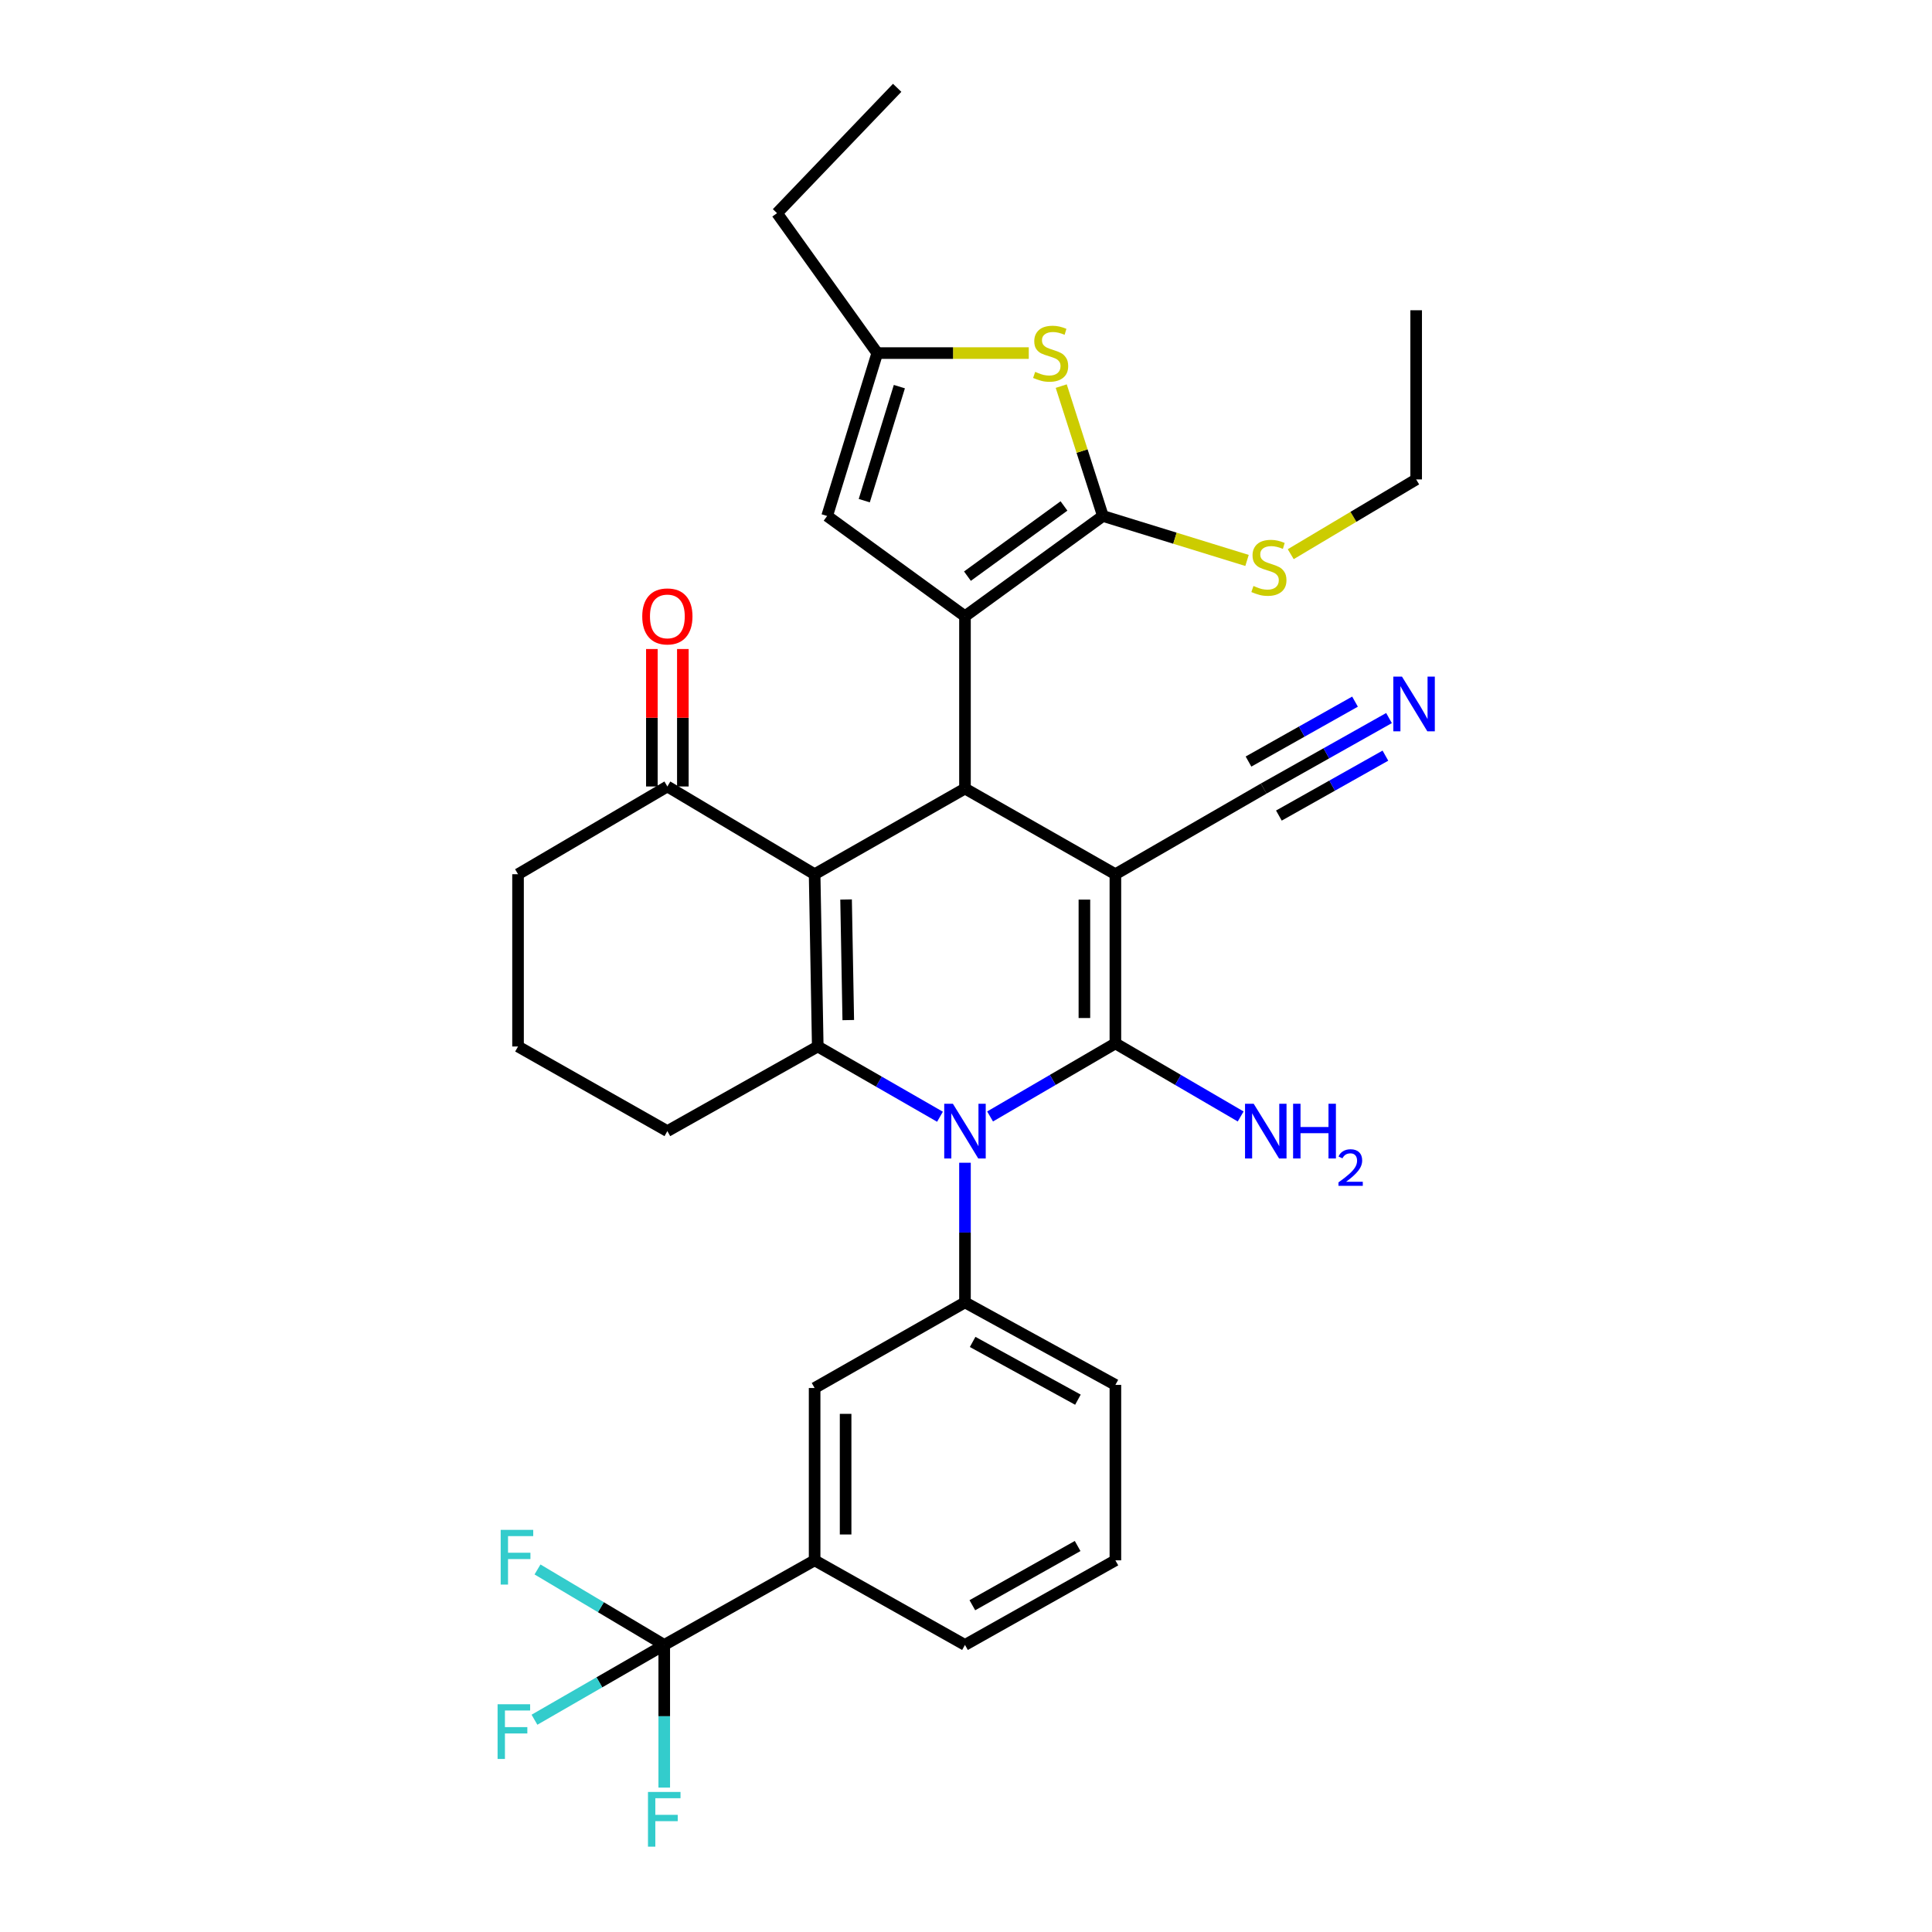 <?xml version='1.0' encoding='iso-8859-1'?>
<svg version='1.1' baseProfile='full'
              xmlns='http://www.w3.org/2000/svg'
                      xmlns:rdkit='http://www.rdkit.org/xml'
                      xmlns:xlink='http://www.w3.org/1999/xlink'
                  xml:space='preserve'
width='1000px' height='1000px' viewBox='0 0 1000 1000'>
<!-- END OF HEADER -->
<rect style='opacity:1.0;fill:#FFFFFF;stroke:none' width='1000' height='1000' x='0' y='0'> </rect>
<path class='bond-0' d='M 577.323,452.496 L 577.323,540.06' style='fill:none;fill-rule:evenodd;stroke:#000000;stroke-width:6px;stroke-linecap:butt;stroke-linejoin:miter;stroke-opacity:1' />
<path class='bond-0' d='M 561.284,465.631 L 561.284,526.925' style='fill:none;fill-rule:evenodd;stroke:#000000;stroke-width:6px;stroke-linecap:butt;stroke-linejoin:miter;stroke-opacity:1' />
<path class='bond-3' d='M 577.323,452.496 L 499.471,408.158' style='fill:none;fill-rule:evenodd;stroke:#000000;stroke-width:6px;stroke-linecap:butt;stroke-linejoin:miter;stroke-opacity:1' />
<path class='bond-11' d='M 577.323,452.496 L 654.087,408.158' style='fill:none;fill-rule:evenodd;stroke:#000000;stroke-width:6px;stroke-linecap:butt;stroke-linejoin:miter;stroke-opacity:1' />
<path class='bond-1' d='M 577.323,540.06 L 544.894,558.971' style='fill:none;fill-rule:evenodd;stroke:#000000;stroke-width:6px;stroke-linecap:butt;stroke-linejoin:miter;stroke-opacity:1' />
<path class='bond-1' d='M 544.894,558.971 L 512.464,577.882' style='fill:none;fill-rule:evenodd;stroke:#0000FF;stroke-width:6px;stroke-linecap:butt;stroke-linejoin:miter;stroke-opacity:1' />
<path class='bond-17' d='M 577.323,540.06 L 609.747,558.971' style='fill:none;fill-rule:evenodd;stroke:#000000;stroke-width:6px;stroke-linecap:butt;stroke-linejoin:miter;stroke-opacity:1' />
<path class='bond-17' d='M 609.747,558.971 L 642.172,577.881' style='fill:none;fill-rule:evenodd;stroke:#0000FF;stroke-width:6px;stroke-linecap:butt;stroke-linejoin:miter;stroke-opacity:1' />
<path class='bond-8' d='M 499.471,601.835 L 499.471,637.973' style='fill:none;fill-rule:evenodd;stroke:#0000FF;stroke-width:6px;stroke-linecap:butt;stroke-linejoin:miter;stroke-opacity:1' />
<path class='bond-8' d='M 499.471,637.973 L 499.471,674.11' style='fill:none;fill-rule:evenodd;stroke:#000000;stroke-width:6px;stroke-linecap:butt;stroke-linejoin:miter;stroke-opacity:1' />
<path class='bond-33' d='M 486.534,578.024 L 454.901,559.844' style='fill:none;fill-rule:evenodd;stroke:#0000FF;stroke-width:6px;stroke-linecap:butt;stroke-linejoin:miter;stroke-opacity:1' />
<path class='bond-33' d='M 454.901,559.844 L 423.269,541.664' style='fill:none;fill-rule:evenodd;stroke:#000000;stroke-width:6px;stroke-linecap:butt;stroke-linejoin:miter;stroke-opacity:1' />
<path class='bond-2' d='M 421.647,452.496 L 499.471,408.158' style='fill:none;fill-rule:evenodd;stroke:#000000;stroke-width:6px;stroke-linecap:butt;stroke-linejoin:miter;stroke-opacity:1' />
<path class='bond-4' d='M 421.647,452.496 L 423.269,541.664' style='fill:none;fill-rule:evenodd;stroke:#000000;stroke-width:6px;stroke-linecap:butt;stroke-linejoin:miter;stroke-opacity:1' />
<path class='bond-4' d='M 437.926,465.58 L 439.062,527.997' style='fill:none;fill-rule:evenodd;stroke:#000000;stroke-width:6px;stroke-linecap:butt;stroke-linejoin:miter;stroke-opacity:1' />
<path class='bond-13' d='M 421.647,452.496 L 345.426,407.079' style='fill:none;fill-rule:evenodd;stroke:#000000;stroke-width:6px;stroke-linecap:butt;stroke-linejoin:miter;stroke-opacity:1' />
<path class='bond-5' d='M 499.471,408.158 L 499.471,318.972' style='fill:none;fill-rule:evenodd;stroke:#000000;stroke-width:6px;stroke-linecap:butt;stroke-linejoin:miter;stroke-opacity:1' />
<path class='bond-23' d='M 423.269,541.664 L 345.426,585.459' style='fill:none;fill-rule:evenodd;stroke:#000000;stroke-width:6px;stroke-linecap:butt;stroke-linejoin:miter;stroke-opacity:1' />
<path class='bond-6' d='M 499.471,318.972 L 570.854,267.068' style='fill:none;fill-rule:evenodd;stroke:#000000;stroke-width:6px;stroke-linecap:butt;stroke-linejoin:miter;stroke-opacity:1' />
<path class='bond-6' d='M 500.746,298.214 L 550.714,261.882' style='fill:none;fill-rule:evenodd;stroke:#000000;stroke-width:6px;stroke-linecap:butt;stroke-linejoin:miter;stroke-opacity:1' />
<path class='bond-10' d='M 499.471,318.972 L 428.125,267.068' style='fill:none;fill-rule:evenodd;stroke:#000000;stroke-width:6px;stroke-linecap:butt;stroke-linejoin:miter;stroke-opacity:1' />
<path class='bond-7' d='M 570.854,267.068 L 560.073,233.459' style='fill:none;fill-rule:evenodd;stroke:#000000;stroke-width:6px;stroke-linecap:butt;stroke-linejoin:miter;stroke-opacity:1' />
<path class='bond-7' d='M 560.073,233.459 L 549.293,199.85' style='fill:none;fill-rule:evenodd;stroke:#CCCC00;stroke-width:6px;stroke-linecap:butt;stroke-linejoin:miter;stroke-opacity:1' />
<path class='bond-18' d='M 570.854,267.068 L 608.156,278.575' style='fill:none;fill-rule:evenodd;stroke:#000000;stroke-width:6px;stroke-linecap:butt;stroke-linejoin:miter;stroke-opacity:1' />
<path class='bond-18' d='M 608.156,278.575 L 645.459,290.083' style='fill:none;fill-rule:evenodd;stroke:#CCCC00;stroke-width:6px;stroke-linecap:butt;stroke-linejoin:miter;stroke-opacity:1' />
<path class='bond-34' d='M 532.487,182.757 L 493.279,182.757' style='fill:none;fill-rule:evenodd;stroke:#CCCC00;stroke-width:6px;stroke-linecap:butt;stroke-linejoin:miter;stroke-opacity:1' />
<path class='bond-34' d='M 493.279,182.757 L 454.072,182.757' style='fill:none;fill-rule:evenodd;stroke:#000000;stroke-width:6px;stroke-linecap:butt;stroke-linejoin:miter;stroke-opacity:1' />
<path class='bond-16' d='M 499.471,674.11 L 421.647,718.431' style='fill:none;fill-rule:evenodd;stroke:#000000;stroke-width:6px;stroke-linecap:butt;stroke-linejoin:miter;stroke-opacity:1' />
<path class='bond-24' d='M 499.471,674.11 L 577.323,716.818' style='fill:none;fill-rule:evenodd;stroke:#000000;stroke-width:6px;stroke-linecap:butt;stroke-linejoin:miter;stroke-opacity:1' />
<path class='bond-24' d='M 503.435,694.578 L 557.931,724.474' style='fill:none;fill-rule:evenodd;stroke:#000000;stroke-width:6px;stroke-linecap:butt;stroke-linejoin:miter;stroke-opacity:1' />
<path class='bond-9' d='M 343.813,851.412 L 421.647,807.625' style='fill:none;fill-rule:evenodd;stroke:#000000;stroke-width:6px;stroke-linecap:butt;stroke-linejoin:miter;stroke-opacity:1' />
<path class='bond-20' d='M 343.813,851.412 L 343.813,888.335' style='fill:none;fill-rule:evenodd;stroke:#000000;stroke-width:6px;stroke-linecap:butt;stroke-linejoin:miter;stroke-opacity:1' />
<path class='bond-20' d='M 343.813,888.335 L 343.813,925.259' style='fill:none;fill-rule:evenodd;stroke:#33CCCC;stroke-width:6px;stroke-linecap:butt;stroke-linejoin:miter;stroke-opacity:1' />
<path class='bond-21' d='M 343.813,851.412 L 311.013,831.88' style='fill:none;fill-rule:evenodd;stroke:#000000;stroke-width:6px;stroke-linecap:butt;stroke-linejoin:miter;stroke-opacity:1' />
<path class='bond-21' d='M 311.013,831.88 L 278.213,812.347' style='fill:none;fill-rule:evenodd;stroke:#33CCCC;stroke-width:6px;stroke-linecap:butt;stroke-linejoin:miter;stroke-opacity:1' />
<path class='bond-22' d='M 343.813,851.412 L 310.225,870.77' style='fill:none;fill-rule:evenodd;stroke:#000000;stroke-width:6px;stroke-linecap:butt;stroke-linejoin:miter;stroke-opacity:1' />
<path class='bond-22' d='M 310.225,870.77 L 276.637,890.129' style='fill:none;fill-rule:evenodd;stroke:#33CCCC;stroke-width:6px;stroke-linecap:butt;stroke-linejoin:miter;stroke-opacity:1' />
<path class='bond-12' d='M 428.125,267.068 L 454.072,182.757' style='fill:none;fill-rule:evenodd;stroke:#000000;stroke-width:6px;stroke-linecap:butt;stroke-linejoin:miter;stroke-opacity:1' />
<path class='bond-12' d='M 447.346,259.139 L 465.51,200.121' style='fill:none;fill-rule:evenodd;stroke:#000000;stroke-width:6px;stroke-linecap:butt;stroke-linejoin:miter;stroke-opacity:1' />
<path class='bond-14' d='M 654.087,408.158 L 686.517,389.913' style='fill:none;fill-rule:evenodd;stroke:#000000;stroke-width:6px;stroke-linecap:butt;stroke-linejoin:miter;stroke-opacity:1' />
<path class='bond-14' d='M 686.517,389.913 L 718.948,371.669' style='fill:none;fill-rule:evenodd;stroke:#0000FF;stroke-width:6px;stroke-linecap:butt;stroke-linejoin:miter;stroke-opacity:1' />
<path class='bond-14' d='M 661.951,422.136 L 689.517,406.629' style='fill:none;fill-rule:evenodd;stroke:#000000;stroke-width:6px;stroke-linecap:butt;stroke-linejoin:miter;stroke-opacity:1' />
<path class='bond-14' d='M 689.517,406.629 L 717.083,391.121' style='fill:none;fill-rule:evenodd;stroke:#0000FF;stroke-width:6px;stroke-linecap:butt;stroke-linejoin:miter;stroke-opacity:1' />
<path class='bond-14' d='M 646.223,394.179 L 673.789,378.671' style='fill:none;fill-rule:evenodd;stroke:#000000;stroke-width:6px;stroke-linecap:butt;stroke-linejoin:miter;stroke-opacity:1' />
<path class='bond-14' d='M 673.789,378.671 L 701.355,363.164' style='fill:none;fill-rule:evenodd;stroke:#0000FF;stroke-width:6px;stroke-linecap:butt;stroke-linejoin:miter;stroke-opacity:1' />
<path class='bond-25' d='M 454.072,182.757 L 402.195,110.332' style='fill:none;fill-rule:evenodd;stroke:#000000;stroke-width:6px;stroke-linecap:butt;stroke-linejoin:miter;stroke-opacity:1' />
<path class='bond-19' d='M 353.446,407.079 L 353.446,371.507' style='fill:none;fill-rule:evenodd;stroke:#000000;stroke-width:6px;stroke-linecap:butt;stroke-linejoin:miter;stroke-opacity:1' />
<path class='bond-19' d='M 353.446,371.507 L 353.446,335.935' style='fill:none;fill-rule:evenodd;stroke:#FF0000;stroke-width:6px;stroke-linecap:butt;stroke-linejoin:miter;stroke-opacity:1' />
<path class='bond-19' d='M 337.407,407.079 L 337.407,371.507' style='fill:none;fill-rule:evenodd;stroke:#000000;stroke-width:6px;stroke-linecap:butt;stroke-linejoin:miter;stroke-opacity:1' />
<path class='bond-19' d='M 337.407,371.507 L 337.407,335.935' style='fill:none;fill-rule:evenodd;stroke:#FF0000;stroke-width:6px;stroke-linecap:butt;stroke-linejoin:miter;stroke-opacity:1' />
<path class='bond-26' d='M 345.426,407.079 L 268.136,452.496' style='fill:none;fill-rule:evenodd;stroke:#000000;stroke-width:6px;stroke-linecap:butt;stroke-linejoin:miter;stroke-opacity:1' />
<path class='bond-15' d='M 421.647,807.625 L 421.647,718.431' style='fill:none;fill-rule:evenodd;stroke:#000000;stroke-width:6px;stroke-linecap:butt;stroke-linejoin:miter;stroke-opacity:1' />
<path class='bond-15' d='M 437.686,794.246 L 437.686,731.81' style='fill:none;fill-rule:evenodd;stroke:#000000;stroke-width:6px;stroke-linecap:butt;stroke-linejoin:miter;stroke-opacity:1' />
<path class='bond-36' d='M 421.647,807.625 L 499.471,851.412' style='fill:none;fill-rule:evenodd;stroke:#000000;stroke-width:6px;stroke-linecap:butt;stroke-linejoin:miter;stroke-opacity:1' />
<path class='bond-30' d='M 668.085,286.844 L 700.546,267.497' style='fill:none;fill-rule:evenodd;stroke:#CCCC00;stroke-width:6px;stroke-linecap:butt;stroke-linejoin:miter;stroke-opacity:1' />
<path class='bond-30' d='M 700.546,267.497 L 733.007,248.151' style='fill:none;fill-rule:evenodd;stroke:#000000;stroke-width:6px;stroke-linecap:butt;stroke-linejoin:miter;stroke-opacity:1' />
<path class='bond-35' d='M 345.426,585.459 L 268.136,541.664' style='fill:none;fill-rule:evenodd;stroke:#000000;stroke-width:6px;stroke-linecap:butt;stroke-linejoin:miter;stroke-opacity:1' />
<path class='bond-29' d='M 577.323,716.818 L 577.323,807.625' style='fill:none;fill-rule:evenodd;stroke:#000000;stroke-width:6px;stroke-linecap:butt;stroke-linejoin:miter;stroke-opacity:1' />
<path class='bond-31' d='M 402.195,110.332 L 464.373,45.455' style='fill:none;fill-rule:evenodd;stroke:#000000;stroke-width:6px;stroke-linecap:butt;stroke-linejoin:miter;stroke-opacity:1' />
<path class='bond-28' d='M 268.136,452.496 L 268.136,541.664' style='fill:none;fill-rule:evenodd;stroke:#000000;stroke-width:6px;stroke-linecap:butt;stroke-linejoin:miter;stroke-opacity:1' />
<path class='bond-27' d='M 499.471,851.412 L 577.323,807.625' style='fill:none;fill-rule:evenodd;stroke:#000000;stroke-width:6px;stroke-linecap:butt;stroke-linejoin:miter;stroke-opacity:1' />
<path class='bond-27' d='M 503.286,830.864 L 557.782,800.214' style='fill:none;fill-rule:evenodd;stroke:#000000;stroke-width:6px;stroke-linecap:butt;stroke-linejoin:miter;stroke-opacity:1' />
<path class='bond-32' d='M 733.007,248.151 L 733.007,160.587' style='fill:none;fill-rule:evenodd;stroke:#000000;stroke-width:6px;stroke-linecap:butt;stroke-linejoin:miter;stroke-opacity:1' />
<path  class='atom-2' d='M 493.211 571.299
L 502.491 586.299
Q 503.411 587.779, 504.891 590.459
Q 506.371 593.139, 506.451 593.299
L 506.451 571.299
L 510.211 571.299
L 510.211 599.619
L 506.331 599.619
L 496.371 583.219
Q 495.211 581.299, 493.971 579.099
Q 492.771 576.899, 492.411 576.219
L 492.411 599.619
L 488.731 599.619
L 488.731 571.299
L 493.211 571.299
' fill='#0000FF'/>
<path  class='atom-8' d='M 535.81 192.477
Q 536.13 192.597, 537.45 193.157
Q 538.77 193.717, 540.21 194.077
Q 541.69 194.397, 543.13 194.397
Q 545.81 194.397, 547.37 193.117
Q 548.93 191.797, 548.93 189.517
Q 548.93 187.957, 548.13 186.997
Q 547.37 186.037, 546.17 185.517
Q 544.97 184.997, 542.97 184.397
Q 540.45 183.637, 538.93 182.917
Q 537.45 182.197, 536.37 180.677
Q 535.33 179.157, 535.33 176.597
Q 535.33 173.037, 537.73 170.837
Q 540.17 168.637, 544.97 168.637
Q 548.25 168.637, 551.97 170.197
L 551.05 173.277
Q 547.65 171.877, 545.09 171.877
Q 542.33 171.877, 540.81 173.037
Q 539.29 174.157, 539.33 176.117
Q 539.33 177.637, 540.09 178.557
Q 540.89 179.477, 542.01 179.997
Q 543.17 180.517, 545.09 181.117
Q 547.65 181.917, 549.17 182.717
Q 550.69 183.517, 551.77 185.157
Q 552.89 186.757, 552.89 189.517
Q 552.89 193.437, 550.25 195.557
Q 547.65 197.637, 543.29 197.637
Q 540.77 197.637, 538.85 197.077
Q 536.97 196.557, 534.73 195.637
L 535.81 192.477
' fill='#CCCC00'/>
<path  class='atom-15' d='M 725.66 350.211
L 734.94 365.211
Q 735.86 366.691, 737.34 369.371
Q 738.82 372.051, 738.9 372.211
L 738.9 350.211
L 742.66 350.211
L 742.66 378.531
L 738.78 378.531
L 728.82 362.131
Q 727.66 360.211, 726.42 358.011
Q 725.22 355.811, 724.86 355.131
L 724.86 378.531
L 721.18 378.531
L 721.18 350.211
L 725.66 350.211
' fill='#0000FF'/>
<path  class='atom-18' d='M 648.905 571.299
L 658.185 586.299
Q 659.105 587.779, 660.585 590.459
Q 662.065 593.139, 662.145 593.299
L 662.145 571.299
L 665.905 571.299
L 665.905 599.619
L 662.025 599.619
L 652.065 583.219
Q 650.905 581.299, 649.665 579.099
Q 648.465 576.899, 648.105 576.219
L 648.105 599.619
L 644.425 599.619
L 644.425 571.299
L 648.905 571.299
' fill='#0000FF'/>
<path  class='atom-18' d='M 669.305 571.299
L 673.145 571.299
L 673.145 583.339
L 687.625 583.339
L 687.625 571.299
L 691.465 571.299
L 691.465 599.619
L 687.625 599.619
L 687.625 586.539
L 673.145 586.539
L 673.145 599.619
L 669.305 599.619
L 669.305 571.299
' fill='#0000FF'/>
<path  class='atom-18' d='M 692.838 598.626
Q 693.524 596.857, 695.161 595.88
Q 696.798 594.877, 699.068 594.877
Q 701.893 594.877, 703.477 596.408
Q 705.061 597.939, 705.061 600.658
Q 705.061 603.43, 703.002 606.018
Q 700.969 608.605, 696.745 611.667
L 705.378 611.667
L 705.378 613.779
L 692.785 613.779
L 692.785 612.01
Q 696.27 609.529, 698.329 607.681
Q 700.415 605.833, 701.418 604.17
Q 702.421 602.506, 702.421 600.79
Q 702.421 598.995, 701.523 597.992
Q 700.626 596.989, 699.068 596.989
Q 697.563 596.989, 696.56 597.596
Q 695.557 598.203, 694.844 599.55
L 692.838 598.626
' fill='#0000FF'/>
<path  class='atom-19' d='M 648.787 303.297
Q 649.107 303.417, 650.427 303.977
Q 651.747 304.537, 653.187 304.897
Q 654.667 305.217, 656.107 305.217
Q 658.787 305.217, 660.347 303.937
Q 661.907 302.617, 661.907 300.337
Q 661.907 298.777, 661.107 297.817
Q 660.347 296.857, 659.147 296.337
Q 657.947 295.817, 655.947 295.217
Q 653.427 294.457, 651.907 293.737
Q 650.427 293.017, 649.347 291.497
Q 648.307 289.977, 648.307 287.417
Q 648.307 283.857, 650.707 281.657
Q 653.147 279.457, 657.947 279.457
Q 661.227 279.457, 664.947 281.017
L 664.027 284.097
Q 660.627 282.697, 658.067 282.697
Q 655.307 282.697, 653.787 283.857
Q 652.267 284.977, 652.307 286.937
Q 652.307 288.457, 653.067 289.377
Q 653.867 290.297, 654.987 290.817
Q 656.147 291.337, 658.067 291.937
Q 660.627 292.737, 662.147 293.537
Q 663.667 294.337, 664.747 295.977
Q 665.867 297.577, 665.867 300.337
Q 665.867 304.257, 663.227 306.377
Q 660.627 308.457, 656.267 308.457
Q 653.747 308.457, 651.827 307.897
Q 649.947 307.377, 647.707 306.457
L 648.787 303.297
' fill='#CCCC00'/>
<path  class='atom-20' d='M 332.426 319.052
Q 332.426 312.252, 335.786 308.452
Q 339.146 304.652, 345.426 304.652
Q 351.706 304.652, 355.066 308.452
Q 358.426 312.252, 358.426 319.052
Q 358.426 325.932, 355.026 329.852
Q 351.626 333.732, 345.426 333.732
Q 339.186 333.732, 335.786 329.852
Q 332.426 325.972, 332.426 319.052
M 345.426 330.532
Q 349.746 330.532, 352.066 327.652
Q 354.426 324.732, 354.426 319.052
Q 354.426 313.492, 352.066 310.692
Q 349.746 307.852, 345.426 307.852
Q 341.106 307.852, 338.746 310.652
Q 336.426 313.452, 336.426 319.052
Q 336.426 324.772, 338.746 327.652
Q 341.106 330.532, 345.426 330.532
' fill='#FF0000'/>
<path  class='atom-21' d='M 335.393 927.515
L 352.233 927.515
L 352.233 930.755
L 339.193 930.755
L 339.193 939.355
L 350.793 939.355
L 350.793 942.635
L 339.193 942.635
L 339.193 955.835
L 335.393 955.835
L 335.393 927.515
' fill='#33CCCC'/>
<path  class='atom-22' d='M 259.155 791.853
L 275.995 791.853
L 275.995 795.093
L 262.955 795.093
L 262.955 803.693
L 274.555 803.693
L 274.555 806.973
L 262.955 806.973
L 262.955 820.173
L 259.155 820.173
L 259.155 791.853
' fill='#33CCCC'/>
<path  class='atom-23' d='M 257.551 882.116
L 274.391 882.116
L 274.391 885.356
L 261.351 885.356
L 261.351 893.956
L 272.951 893.956
L 272.951 897.236
L 261.351 897.236
L 261.351 910.436
L 257.551 910.436
L 257.551 882.116
' fill='#33CCCC'/>
</svg>
